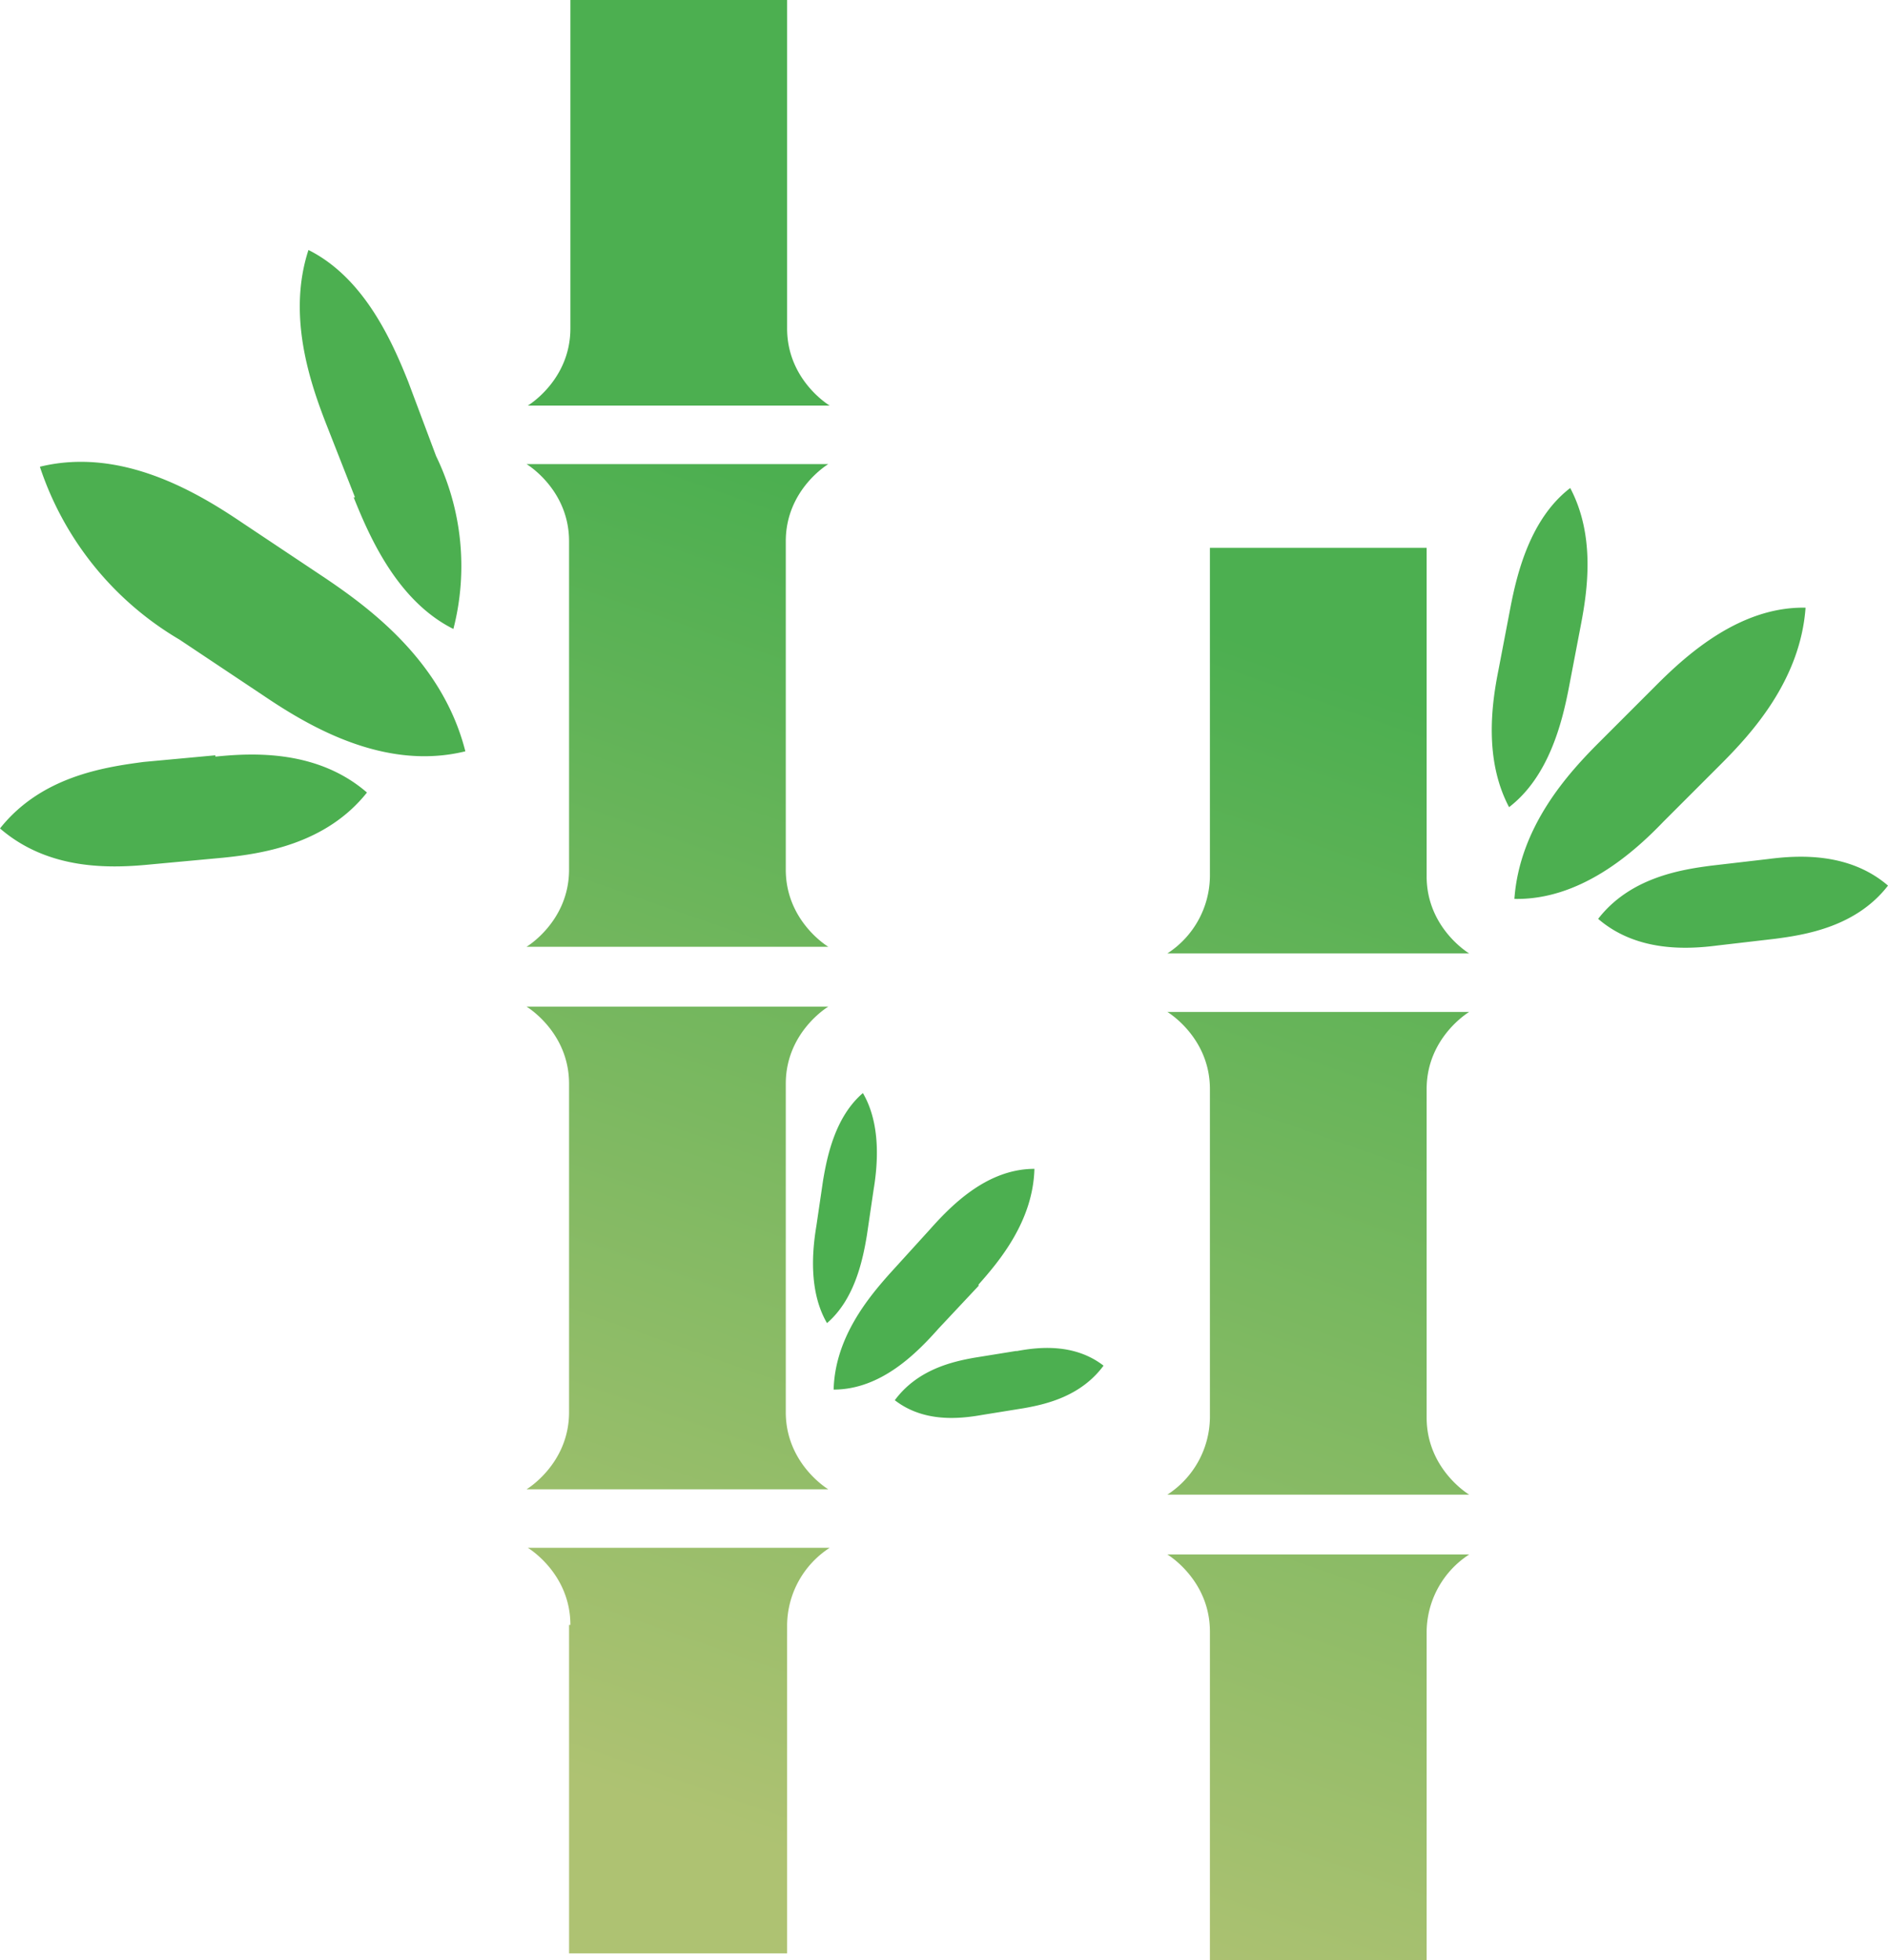 <svg xmlns="http://www.w3.org/2000/svg" data-name="レイヤー 1" viewBox="0 0 142 147.4">
  <defs>
    <linearGradient id="a" x1="94.14" x2="52.95" y1="19.11" y2="137.23" data-name="名称未設定グラデーション 5" gradientUnits="userSpaceOnUse">
      <stop offset=".22" stop-color="#4caf50"/>
      <stop offset="1" stop-color="#aec272"/>
    </linearGradient>
  </defs>
  <path d="M62.3 34.9H39.6s3.2 1.9 3.2 5.8v24.7c0 3.9-3.2 5.8-3.2 5.8h22.7s-3.2-1.9-3.2-5.8V40.7c0-3.9 3.2-5.8 3.2-5.8Zm-3.1-10.2V0H42.9v24.7c0 3.9-3.2 5.8-3.2 5.8h22.7s-3.2-1.9-3.2-5.8Zm-16.4 97.5v24.7h16.4v-24.7a7 7 0 0 1 3.2-5.8H39.7s3.2 1.9 3.2 5.8h-.1Zm19.5-46.5H39.6s3.2 1.9 3.2 5.8v24.7c0 3.9-3.2 5.8-3.2 5.8h22.7s-3.2-1.9-3.2-5.8V81.5c0-3.9 3.2-5.8 3.2-5.8Zm45-9.8V41.2H91v24.7a7 7 0 0 1-3.2 5.8h22.7s-3.2-1.9-3.2-5.8ZM91 122.7v24.7h16.3v-24.7a7 7 0 0 1 3.2-5.8H87.8s3.2 1.9 3.2 5.8Zm19.5-46.6H87.8S91 78 91 81.9v24.7a7 7 0 0 1-3.2 5.8h22.7s-3.2-1.9-3.2-5.8V81.9c0-3.9 3.2-5.8 3.2-5.8Z" style="fill:url(#a);stroke-width:0"/>
  <path d="m24.5 43.5-6.3-4.2C14.8 37 9.1 33.6 3 35.1a23.73 23.73 0 0 0 10.5 13l6.3 4.2c3.4 2.3 9.1 5.7 15.2 4.2-1.7-6.7-7.1-10.7-10.5-13ZM26.6 37.4c1.2 3 3.3 7.8 7.5 9.9 1.12-4.35.66-8.96-1.3-13l-2.1-5.6c-1.2-3-3.3-7.8-7.5-9.9-1.6 4.9.1 9.9 1.3 13l2.2 5.6h-.1ZM16.2 56.8l-5.4.5c-3 .4-7.7 1.1-10.8 5 3.7 3.2 8.4 3 11.4 2.7l5.4-.5c2.9-.3 7.7-1 10.8-4.9-3.7-3.2-8.5-3-11.4-2.7v-.1ZM129.4 57.5c2.3-2.3 6-6.3 6.4-11.8-4.9-.1-8.9 3.5-11.2 5.8l-4.3 4.3c-2.3 2.3-6 6.3-6.4 11.8 4.9.1 8.9-3.4 11.2-5.8l4.3-4.3ZM133 64.6l-4.3.5c-2.3.3-6.1.9-8.5 4 2.9 2.5 6.7 2.3 9 2l4.3-.5c2.3-.3 6.1-.9 8.5-4-2.9-2.5-6.7-2.3-9-2ZM118 51.7l.9-4.7c.5-2.6 1.1-6.7-.8-10.3-3 2.3-4 6.4-4.5 9l-.9 4.7c-.5 2.5-1.1 6.7.8 10.3 3-2.3 4-6.4 4.5-9ZM73.6 96.6c1.6-1.8 4.1-4.8 4.2-8.7-3.6 0-6.3 2.8-7.9 4.6l-3 3.3c-1.6 1.8-4.1 4.8-4.2 8.7 3.6 0 6.3-2.8 7.9-4.6l3-3.2v-.1ZM76.4 101.6l-3.1.5c-1.7.3-4.3.9-6 3.2 2.2 1.7 4.9 1.4 6.6 1.1l3.1-.5c1.7-.3 4.3-.9 6-3.2-2.2-1.7-4.9-1.4-6.5-1.1h-.1ZM61.4 92.2c-.3 1.8-.6 4.9.8 7.3 2.1-1.8 2.7-4.8 3-6.6l.5-3.4c.3-1.8.6-4.9-.8-7.3-2.1 1.8-2.7 4.8-3 6.6l-.5 3.4Z" style="fill:#4caf50;stroke-width:0"/>
</svg>
